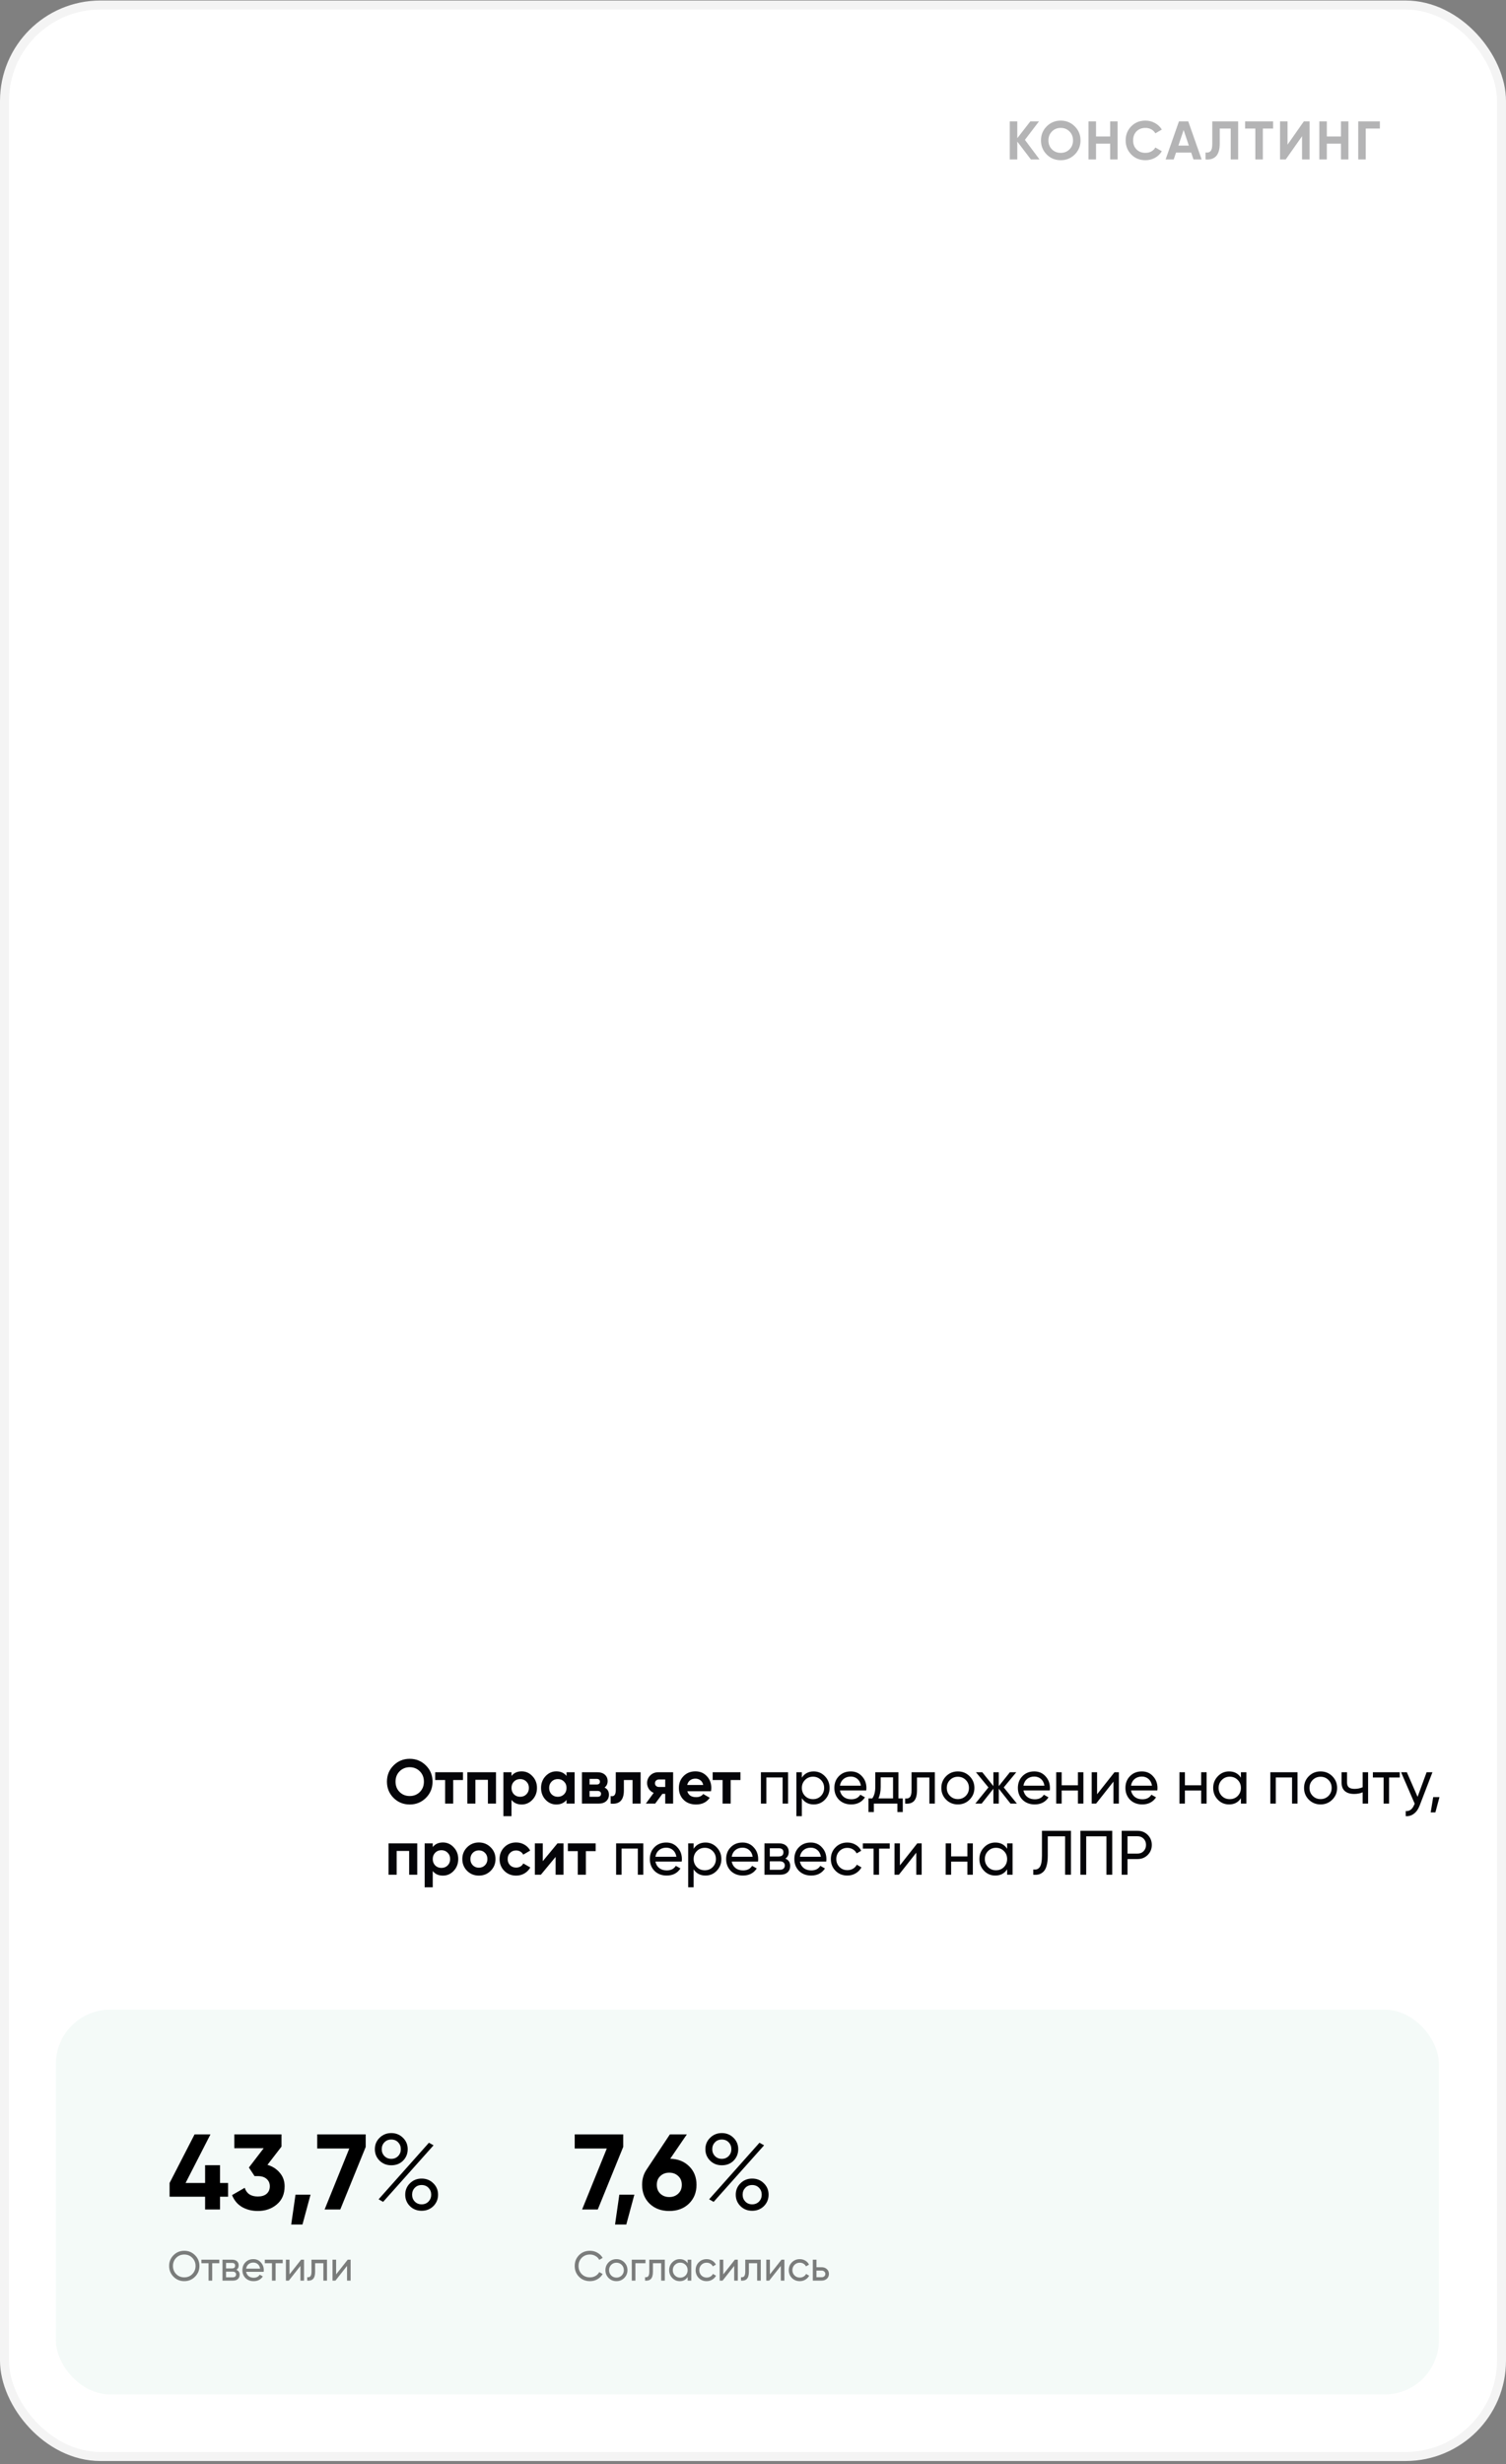 <?xml version="1.0" encoding="UTF-8"?> <svg xmlns="http://www.w3.org/2000/svg" width="360" height="589" viewBox="0 0 360 589" fill="none"><rect x="0" y="0" width="360" height="589" fill="#808080" stroke="none"/> <rect x="1.076" y="1.201" width="357.845" height="585.967" rx="22.924" fill="white" stroke="#F4F4F4" stroke-width="2.153"></rect> <rect opacity="0.1" x="13.352" y="480.353" width="330.608" height="91.989" rx="13" fill="#8ECBBC"></rect> <path d="M54.518 521.789V525.073H52.594V528.125H49.029V525.073H40.539V521.789L46.515 510.17H50.311L44.361 521.789H49.029V517.532H52.594V521.789H54.518ZM63.934 517.455C65.148 517.814 66.131 518.446 66.883 519.353C67.653 520.242 68.037 521.319 68.037 522.585C68.037 524.431 67.413 525.876 66.165 526.919C64.934 527.963 63.42 528.484 61.625 528.484C60.223 528.484 58.966 528.168 57.854 527.535C56.76 526.885 55.965 525.936 55.469 524.688L58.496 522.944C58.94 524.329 59.983 525.021 61.625 525.021C62.531 525.021 63.232 524.808 63.728 524.38C64.241 523.935 64.498 523.337 64.498 522.585C64.498 521.849 64.241 521.259 63.728 520.815C63.232 520.37 62.531 520.148 61.625 520.148H60.855L59.496 518.096L63.036 513.479H56.008V510.17H67.294V513.094L63.934 517.455ZM74.229 524.585L72.305 531.716H69.612L70.638 524.585H74.229ZM75.828 510.17H87.421V513.171L81.342 528.125H77.597L83.497 513.556H75.828V510.17ZM93.532 517.557C92.421 517.557 91.489 517.19 90.736 516.454C89.984 515.702 89.608 514.787 89.608 513.71C89.608 512.632 89.984 511.726 90.736 510.991C91.489 510.238 92.421 509.862 93.532 509.862C94.644 509.862 95.576 510.238 96.328 510.991C97.08 511.726 97.457 512.632 97.457 513.71C97.457 514.787 97.089 515.702 96.354 516.454C95.618 517.19 94.678 517.557 93.532 517.557ZM91.891 515.351C92.318 515.796 92.865 516.018 93.532 516.018C94.199 516.018 94.746 515.796 95.174 515.351C95.601 514.907 95.815 514.359 95.815 513.71C95.815 513.06 95.601 512.513 95.174 512.068C94.746 511.623 94.199 511.401 93.532 511.401C92.865 511.401 92.318 511.623 91.891 512.068C91.463 512.513 91.249 513.06 91.249 513.71C91.249 514.359 91.463 514.907 91.891 515.351ZM90.505 525.688L102.535 512.171L103.638 512.786L91.583 526.304L90.505 525.688ZM103.587 527.33C102.835 528.065 101.903 528.433 100.791 528.433C99.68 528.433 98.748 528.065 97.995 527.33C97.243 526.577 96.867 525.663 96.867 524.585C96.867 523.508 97.243 522.602 97.995 521.866C98.748 521.114 99.68 520.738 100.791 520.738C101.903 520.738 102.835 521.114 103.587 521.866C104.339 522.602 104.716 523.508 104.716 524.585C104.716 525.663 104.339 526.577 103.587 527.33ZM99.15 526.227C99.577 526.672 100.124 526.894 100.791 526.894C101.458 526.894 102.005 526.672 102.433 526.227C102.86 525.782 103.074 525.235 103.074 524.585C103.074 523.935 102.86 523.388 102.433 522.944C102.005 522.499 101.458 522.277 100.791 522.277C100.124 522.277 99.577 522.499 99.15 522.944C98.722 523.388 98.508 523.935 98.508 524.585C98.508 525.235 98.722 525.782 99.15 526.227Z" fill="black"></path> <path opacity="0.6" d="M40.427 541.625C40.427 540.612 40.777 539.755 41.477 539.055C42.177 538.348 43.033 537.995 44.047 537.995C45.06 537.995 45.917 538.348 46.617 539.055C47.324 539.755 47.677 540.612 47.677 541.625C47.677 542.632 47.324 543.488 46.617 544.195C45.917 544.902 45.06 545.255 44.047 545.255C43.033 545.255 42.177 544.902 41.477 544.195C40.777 543.482 40.427 542.625 40.427 541.625ZM46.747 541.625C46.747 540.852 46.487 540.205 45.967 539.685C45.46 539.158 44.82 538.895 44.047 538.895C43.28 538.895 42.637 539.158 42.117 539.685C41.603 540.212 41.347 540.858 41.347 541.625C41.347 542.385 41.603 543.032 42.117 543.565C42.637 544.085 43.28 544.345 44.047 544.345C44.82 544.345 45.46 544.085 45.967 543.565C46.487 543.032 46.747 542.385 46.747 541.625ZM48.145 540.125H52.425V540.965H50.725V545.125H49.855V540.965H48.145V540.125ZM56.517 542.555C57.031 542.768 57.287 543.155 57.287 543.715C57.287 544.142 57.147 544.485 56.867 544.745C56.587 544.998 56.194 545.125 55.687 545.125H53.187V540.125H55.487C55.981 540.125 56.364 540.248 56.637 540.495C56.917 540.742 57.057 541.072 57.057 541.485C57.057 541.965 56.877 542.322 56.517 542.555ZM55.447 540.905H54.037V542.215H55.447C55.954 542.215 56.207 541.992 56.207 541.545C56.207 541.118 55.954 540.905 55.447 540.905ZM54.037 544.335H55.637C55.891 544.335 56.084 544.275 56.217 544.155C56.357 544.035 56.427 543.865 56.427 543.645C56.427 543.438 56.357 543.278 56.217 543.165C56.084 543.045 55.891 542.985 55.637 542.985H54.037V544.335ZM63.026 543.025H58.836C58.923 543.465 59.126 543.812 59.446 544.065C59.766 544.312 60.166 544.435 60.646 544.435C61.306 544.435 61.786 544.192 62.086 543.705L62.826 544.125C62.333 544.878 61.6 545.255 60.626 545.255C59.84 545.255 59.193 545.008 58.686 544.515C58.193 544.008 57.946 543.378 57.946 542.625C57.946 541.865 58.19 541.238 58.676 540.745C59.163 540.245 59.793 539.995 60.566 539.995C61.3 539.995 61.896 540.255 62.356 540.775C62.823 541.282 63.056 541.902 63.056 542.635C63.056 542.762 63.046 542.892 63.026 543.025ZM60.566 540.815C60.106 540.815 59.72 540.945 59.406 541.205C59.1 541.465 58.91 541.818 58.836 542.265H62.176C62.103 541.805 61.92 541.448 61.626 541.195C61.333 540.942 60.98 540.815 60.566 540.815ZM63.301 540.125H67.581V540.965H65.881V545.125H65.011V540.965H63.301V540.125ZM69.204 543.635L71.974 540.125H72.674V545.125H71.814V541.615L69.044 545.125H68.344V540.125H69.204V543.635ZM74.458 540.125H78.168V545.125H77.298V540.965H75.328V543.005C75.328 543.805 75.168 544.375 74.848 544.715C74.528 545.048 74.058 545.185 73.438 545.125V544.305C73.785 544.352 74.041 544.275 74.208 544.075C74.375 543.868 74.458 543.505 74.458 542.985V540.125ZM80.346 543.635L83.116 540.125H83.816V545.125H82.956V541.615L80.186 545.125H79.486V540.125H80.346V543.635Z" fill="#292929"></path> <path d="M137.38 510.17H148.974V513.171L142.895 528.125H139.15L145.05 513.556H137.38V510.17ZM151.638 524.585L149.714 531.716H147.021L148.047 524.585H151.638ZM160.213 515.993C162.077 516.044 163.59 516.651 164.753 517.814C165.916 518.959 166.497 520.43 166.497 522.225C166.497 524.055 165.89 525.56 164.676 526.74C163.462 527.903 161.897 528.484 159.982 528.484C158.067 528.484 156.502 527.903 155.288 526.74C154.091 525.577 153.493 524.072 153.493 522.225C153.493 520.858 153.843 519.652 154.544 518.609L160.136 510.17H164.189L160.213 515.993ZM157.853 524.354C158.418 524.885 159.127 525.15 159.982 525.15C160.837 525.15 161.547 524.885 162.111 524.354C162.693 523.824 162.983 523.115 162.983 522.225C162.983 521.353 162.693 520.652 162.111 520.122C161.547 519.592 160.837 519.327 159.982 519.327C159.127 519.327 158.418 519.592 157.853 520.122C157.289 520.635 157.007 521.336 157.007 522.225C157.007 523.115 157.289 523.824 157.853 524.354ZM172.544 517.557C171.432 517.557 170.5 517.19 169.748 516.454C168.996 515.702 168.619 514.787 168.619 513.71C168.619 512.632 168.996 511.726 169.748 510.991C170.5 510.238 171.432 509.862 172.544 509.862C173.655 509.862 174.587 510.238 175.34 510.991C176.092 511.726 176.468 512.632 176.468 513.71C176.468 514.787 176.101 515.702 175.365 516.454C174.63 517.19 173.69 517.557 172.544 517.557ZM170.902 515.351C171.33 515.796 171.877 516.018 172.544 516.018C173.211 516.018 173.758 515.796 174.185 515.351C174.613 514.907 174.827 514.359 174.827 513.71C174.827 513.06 174.613 512.513 174.185 512.068C173.758 511.623 173.211 511.401 172.544 511.401C171.877 511.401 171.33 511.623 170.902 512.068C170.475 512.513 170.261 513.06 170.261 513.71C170.261 514.359 170.475 514.907 170.902 515.351ZM169.517 525.688L181.547 512.171L182.65 512.786L170.594 526.304L169.517 525.688ZM182.599 527.33C181.846 528.065 180.914 528.433 179.803 528.433C178.691 528.433 177.759 528.065 177.007 527.33C176.255 526.577 175.878 525.663 175.878 524.585C175.878 523.508 176.255 522.602 177.007 521.866C177.759 521.114 178.691 520.738 179.803 520.738C180.914 520.738 181.846 521.114 182.599 521.866C183.351 522.602 183.727 523.508 183.727 524.585C183.727 525.663 183.351 526.577 182.599 527.33ZM178.161 526.227C178.589 526.672 179.136 526.894 179.803 526.894C180.47 526.894 181.017 526.672 181.444 526.227C181.872 525.782 182.086 525.235 182.086 524.585C182.086 523.935 181.872 523.388 181.444 522.944C181.017 522.499 180.47 522.277 179.803 522.277C179.136 522.277 178.589 522.499 178.161 522.944C177.734 523.388 177.52 523.935 177.52 524.585C177.52 525.235 177.734 525.782 178.161 526.227Z" fill="black"></path> <path opacity="0.6" d="M141.04 545.255C139.973 545.255 139.097 544.905 138.41 544.205C137.723 543.512 137.38 542.652 137.38 541.625C137.38 540.598 137.723 539.738 138.41 539.045C139.097 538.345 139.973 537.995 141.04 537.995C141.673 537.995 142.26 538.148 142.8 538.455C143.34 538.762 143.76 539.175 144.06 539.695L143.25 540.165C143.05 539.778 142.75 539.472 142.35 539.245C141.957 539.012 141.52 538.895 141.04 538.895C140.227 538.895 139.567 539.155 139.06 539.675C138.553 540.188 138.3 540.838 138.3 541.625C138.3 542.405 138.553 543.052 139.06 543.565C139.567 544.085 140.227 544.345 141.04 544.345C141.52 544.345 141.957 544.232 142.35 544.005C142.75 543.772 143.05 543.465 143.25 543.085L144.06 543.545C143.767 544.065 143.35 544.482 142.81 544.795C142.277 545.102 141.687 545.255 141.04 545.255ZM149.224 544.495C148.717 545.002 148.094 545.255 147.354 545.255C146.614 545.255 145.99 545.002 145.484 544.495C144.977 543.988 144.724 543.365 144.724 542.625C144.724 541.885 144.977 541.262 145.484 540.755C145.99 540.248 146.614 539.995 147.354 539.995C148.094 539.995 148.717 540.248 149.224 540.755C149.737 541.268 149.994 541.892 149.994 542.625C149.994 543.358 149.737 543.982 149.224 544.495ZM147.354 544.405C147.854 544.405 148.274 544.235 148.614 543.895C148.954 543.555 149.124 543.132 149.124 542.625C149.124 542.118 148.954 541.695 148.614 541.355C148.274 541.015 147.854 540.845 147.354 540.845C146.86 540.845 146.444 541.015 146.104 541.355C145.764 541.695 145.594 542.118 145.594 542.625C145.594 543.132 145.764 543.555 146.104 543.895C146.444 544.235 146.86 544.405 147.354 544.405ZM151.019 540.125H154.299V540.965H151.889V545.125H151.019V540.125ZM155.21 540.125H158.92V545.125H158.05V540.965H156.08V543.005C156.08 543.805 155.92 544.375 155.6 544.715C155.28 545.048 154.81 545.185 154.19 545.125V544.305C154.537 544.352 154.793 544.275 154.96 544.075C155.127 543.868 155.21 543.505 155.21 542.985V540.125ZM164.378 540.985V540.125H165.248V545.125H164.378V544.265C163.951 544.925 163.321 545.255 162.488 545.255C161.781 545.255 161.185 545.002 160.698 544.495C160.205 543.982 159.958 543.358 159.958 542.625C159.958 541.898 160.205 541.278 160.698 540.765C161.191 540.252 161.788 539.995 162.488 539.995C163.321 539.995 163.951 540.325 164.378 540.985ZM162.598 544.415C163.105 544.415 163.528 544.245 163.868 543.905C164.208 543.552 164.378 543.125 164.378 542.625C164.378 542.118 164.208 541.695 163.868 541.355C163.528 541.008 163.105 540.835 162.598 540.835C162.098 540.835 161.678 541.008 161.338 541.355C160.998 541.695 160.828 542.118 160.828 542.625C160.828 543.125 160.998 543.552 161.338 543.905C161.678 544.245 162.098 544.415 162.598 544.415ZM168.916 545.255C168.163 545.255 167.536 545.005 167.036 544.505C166.536 543.998 166.286 543.372 166.286 542.625C166.286 541.878 166.536 541.255 167.036 540.755C167.536 540.248 168.163 539.995 168.916 539.995C169.41 539.995 169.853 540.115 170.246 540.355C170.64 540.588 170.933 540.905 171.126 541.305L170.396 541.725C170.27 541.458 170.073 541.245 169.806 541.085C169.546 540.925 169.25 540.845 168.916 540.845C168.416 540.845 167.996 541.015 167.656 541.355C167.323 541.702 167.156 542.125 167.156 542.625C167.156 543.118 167.323 543.538 167.656 543.885C167.996 544.225 168.416 544.395 168.916 544.395C169.25 544.395 169.55 544.318 169.816 544.165C170.083 544.005 170.286 543.792 170.426 543.525L171.166 543.955C170.946 544.355 170.636 544.672 170.236 544.905C169.836 545.138 169.396 545.255 168.916 545.255ZM172.895 543.635L175.665 540.125H176.365V545.125H175.505V541.615L172.735 545.125H172.035V540.125H172.895V543.635ZM178.149 540.125H181.859V545.125H180.989V540.965H179.019V543.005C179.019 543.805 178.859 544.375 178.539 544.715C178.219 545.048 177.749 545.185 177.129 545.125V544.305C177.476 544.352 177.733 544.275 177.899 544.075C178.066 543.868 178.149 543.505 178.149 542.985V540.125ZM184.038 543.635L186.808 540.125H187.508V545.125H186.648V541.615L183.878 545.125H183.178V540.125H184.038V543.635ZM191.182 545.255C190.429 545.255 189.802 545.005 189.302 544.505C188.802 543.998 188.552 543.372 188.552 542.625C188.552 541.878 188.802 541.255 189.302 540.755C189.802 540.248 190.429 539.995 191.182 539.995C191.675 539.995 192.119 540.115 192.512 540.355C192.905 540.588 193.199 540.905 193.392 541.305L192.662 541.725C192.535 541.458 192.339 541.245 192.072 541.085C191.812 540.925 191.515 540.845 191.182 540.845C190.682 540.845 190.262 541.015 189.922 541.355C189.589 541.702 189.422 542.125 189.422 542.625C189.422 543.118 189.589 543.538 189.922 543.885C190.262 544.225 190.682 544.395 191.182 544.395C191.515 544.395 191.815 544.318 192.082 544.165C192.349 544.005 192.552 543.792 192.692 543.525L193.432 543.955C193.212 544.355 192.902 544.672 192.502 544.905C192.102 545.138 191.662 545.255 191.182 545.255ZM195.171 541.925H196.411C196.911 541.925 197.324 542.075 197.651 542.375C197.984 542.668 198.151 543.052 198.151 543.525C198.151 543.998 197.984 544.385 197.651 544.685C197.317 544.978 196.904 545.125 196.411 545.125H194.301V540.125H195.171V541.925ZM195.171 544.315H196.411C196.664 544.315 196.874 544.242 197.041 544.095C197.207 543.948 197.291 543.758 197.291 543.525C197.291 543.292 197.204 543.102 197.031 542.955C196.864 542.802 196.657 542.725 196.411 542.725H195.171V544.315Z" fill="#292929"></path> <path opacity="0.3" d="M248.495 38.111H246.428L243.178 33.847V38.111H241.384V29.011H243.178V33.028L246.298 29.011H248.365L244.998 33.431L248.495 38.111ZM256.914 36.928C255.996 37.838 254.878 38.293 253.56 38.293C252.243 38.293 251.125 37.838 250.206 36.928C249.296 36.009 248.841 34.887 248.841 33.561C248.841 32.235 249.296 31.117 250.206 30.207C251.125 29.288 252.243 28.829 253.56 28.829C254.878 28.829 255.996 29.288 256.914 30.207C257.833 31.117 258.292 32.235 258.292 33.561C258.292 34.887 257.833 36.009 256.914 36.928ZM251.467 35.706C252.031 36.261 252.728 36.538 253.56 36.538C254.392 36.538 255.09 36.261 255.653 35.706C256.217 35.142 256.498 34.428 256.498 33.561C256.498 32.694 256.217 31.979 255.653 31.416C255.09 30.852 254.392 30.571 253.56 30.571C252.728 30.571 252.031 30.852 251.467 31.416C250.904 31.979 250.622 32.694 250.622 33.561C250.622 34.428 250.904 35.142 251.467 35.706ZM265.377 29.011H267.158V38.111H265.377V34.341H261.997V38.111H260.203V29.011H261.997V32.625H265.377V29.011ZM273.815 38.293C272.445 38.293 271.314 37.838 270.422 36.928C269.529 36.018 269.083 34.895 269.083 33.561C269.083 32.218 269.529 31.095 270.422 30.194C271.314 29.284 272.445 28.829 273.815 28.829C274.638 28.829 275.396 29.024 276.09 29.414C276.792 29.795 277.338 30.315 277.728 30.974L276.181 31.871C275.955 31.463 275.635 31.147 275.219 30.922C274.803 30.688 274.335 30.571 273.815 30.571C272.931 30.571 272.216 30.848 271.67 31.403C271.132 31.957 270.864 32.677 270.864 33.561C270.864 34.436 271.132 35.151 271.67 35.706C272.216 36.261 272.931 36.538 273.815 36.538C274.335 36.538 274.803 36.425 275.219 36.2C275.643 35.966 275.964 35.65 276.181 35.251L277.728 36.148C277.338 36.806 276.796 37.331 276.103 37.721C275.409 38.102 274.647 38.293 273.815 38.293ZM285.292 38.111L284.746 36.473H281.119L280.573 38.111H278.636L281.821 29.011H284.044L287.242 38.111H285.292ZM281.691 34.796H284.187L282.939 31.078L281.691 34.796ZM288.175 38.111V36.447C288.712 36.525 289.115 36.416 289.384 36.122C289.653 35.827 289.787 35.251 289.787 34.393V29.011H295.975V38.111H294.194V30.727H291.568V34.341C291.568 35.13 291.473 35.792 291.282 36.33C291.091 36.867 290.827 37.266 290.489 37.526C290.16 37.786 289.804 37.959 289.423 38.046C289.05 38.133 288.634 38.154 288.175 38.111ZM304.331 29.011V30.727H301.874V38.111H300.08V30.727H297.636V29.011H304.331ZM311.248 38.111V32.56L307.348 38.111H305.983V29.011H307.777V34.575L311.677 29.011H313.042V38.111H311.248ZM320.554 29.011H322.335V38.111H320.554V34.341H317.174V38.111H315.38V29.011H317.174V32.625H320.554V29.011ZM329.849 29.011V30.727H326.469V38.111H324.675V29.011H329.849Z" fill="#050509"></path> <path d="M101.81 429.746C100.75 430.796 99.46 431.321 97.94 431.321C96.42 431.321 95.13 430.796 94.07 429.746C93.02 428.686 92.495 427.391 92.495 425.861C92.495 424.331 93.02 423.041 94.07 421.991C95.13 420.931 96.42 420.401 97.94 420.401C99.46 420.401 100.75 420.931 101.81 421.991C102.87 423.041 103.4 424.331 103.4 425.861C103.4 427.391 102.87 428.686 101.81 429.746ZM95.525 428.336C96.175 428.976 96.98 429.296 97.94 429.296C98.9 429.296 99.705 428.976 100.355 428.336C101.005 427.686 101.33 426.861 101.33 425.861C101.33 424.861 101.005 424.036 100.355 423.386C99.705 422.736 98.9 422.411 97.94 422.411C96.98 422.411 96.175 422.736 95.525 423.386C94.875 424.036 94.55 424.861 94.55 425.861C94.55 426.861 94.875 427.686 95.525 428.336ZM110.675 423.611V425.471H108.335V431.111H106.4V425.471H104.03V423.611H110.675ZM118.563 423.611V431.111H116.628V425.426H113.643V431.111H111.708V423.611H118.563ZM124.701 423.401C125.711 423.401 126.571 423.786 127.281 424.556C128.001 425.316 128.361 426.251 128.361 427.361C128.361 428.471 128.001 429.411 127.281 430.181C126.571 430.941 125.711 431.321 124.701 431.321C123.651 431.321 122.841 430.956 122.271 430.226V434.111H120.336V423.611H122.271V424.496C122.841 423.766 123.651 423.401 124.701 423.401ZM122.856 428.891C123.246 429.281 123.741 429.476 124.341 429.476C124.941 429.476 125.436 429.281 125.826 428.891C126.226 428.491 126.426 427.981 126.426 427.361C126.426 426.741 126.226 426.236 125.826 425.846C125.436 425.446 124.941 425.246 124.341 425.246C123.741 425.246 123.246 425.446 122.856 425.846C122.466 426.236 122.271 426.741 122.271 427.361C122.271 427.981 122.466 428.491 122.856 428.891ZM135.426 423.611H137.361V431.111H135.426V430.226C134.846 430.956 134.031 431.321 132.981 431.321C131.981 431.321 131.121 430.941 130.401 430.181C129.691 429.411 129.336 428.471 129.336 427.361C129.336 426.251 129.691 425.316 130.401 424.556C131.121 423.786 131.981 423.401 132.981 423.401C134.031 423.401 134.846 423.766 135.426 424.496V423.611ZM131.856 428.891C132.246 429.281 132.741 429.476 133.341 429.476C133.941 429.476 134.436 429.281 134.826 428.891C135.226 428.491 135.426 427.981 135.426 427.361C135.426 426.741 135.226 426.236 134.826 425.846C134.436 425.446 133.941 425.246 133.341 425.246C132.741 425.246 132.246 425.446 131.856 425.846C131.466 426.236 131.271 426.741 131.271 427.361C131.271 427.981 131.466 428.491 131.856 428.891ZM144.515 427.271C145.215 427.611 145.565 428.181 145.565 428.981C145.565 429.611 145.345 430.126 144.905 430.526C144.475 430.916 143.86 431.111 143.06 431.111H139.115V423.611H142.76C143.55 423.611 144.16 423.806 144.59 424.196C145.03 424.586 145.25 425.096 145.25 425.726C145.25 426.386 145.005 426.901 144.515 427.271ZM142.58 425.201H140.93V426.551H142.58C143.13 426.551 143.405 426.326 143.405 425.876C143.405 425.426 143.13 425.201 142.58 425.201ZM142.835 429.476C143.395 429.476 143.675 429.236 143.675 428.756C143.675 428.546 143.6 428.381 143.45 428.261C143.3 428.141 143.095 428.081 142.835 428.081H140.93V429.476H142.835ZM153.138 423.611V431.111H151.203V425.471H149.133V427.976C149.133 430.296 148.078 431.341 145.968 431.111V429.296C146.368 429.396 146.673 429.331 146.883 429.101C147.093 428.861 147.198 428.451 147.198 427.871V423.611H153.138ZM160.907 423.611V431.111H159.017V428.771H158.342L156.617 431.111H154.382L156.257 428.546C155.777 428.346 155.392 428.031 155.102 427.601C154.822 427.161 154.682 426.691 154.682 426.191C154.682 425.491 154.932 424.886 155.432 424.376C155.932 423.866 156.587 423.611 157.397 423.611H160.907ZM157.547 425.336C157.267 425.336 157.032 425.421 156.842 425.591C156.662 425.751 156.572 425.971 156.572 426.251C156.572 426.521 156.662 426.736 156.842 426.896C157.032 427.056 157.267 427.136 157.547 427.136H159.017V425.336H157.547ZM164.305 428.156C164.565 429.096 165.27 429.566 166.42 429.566C167.16 429.566 167.72 429.316 168.1 428.816L169.66 429.716C168.92 430.786 167.83 431.321 166.39 431.321C165.15 431.321 164.155 430.946 163.405 430.196C162.655 429.446 162.28 428.501 162.28 427.361C162.28 426.231 162.65 425.291 163.39 424.541C164.13 423.781 165.08 423.401 166.24 423.401C167.34 423.401 168.245 423.781 168.955 424.541C169.675 425.301 170.035 426.241 170.035 427.361C170.035 427.611 170.01 427.876 169.96 428.156H164.305ZM164.275 426.656H168.1C167.99 426.146 167.76 425.766 167.41 425.516C167.07 425.266 166.68 425.141 166.24 425.141C165.72 425.141 165.29 425.276 164.95 425.546C164.61 425.806 164.385 426.176 164.275 426.656ZM177.003 423.611V425.471H174.663V431.111H172.728V425.471H170.358V423.611H177.003ZM181.891 423.611H188.386V431.111H187.081V424.856H183.196V431.111H181.891V423.611ZM194.513 423.416C195.563 423.416 196.458 423.801 197.198 424.571C197.938 425.341 198.308 426.271 198.308 427.361C198.308 428.461 197.938 429.396 197.198 430.166C196.468 430.926 195.573 431.306 194.513 431.306C193.273 431.306 192.328 430.811 191.678 429.821V434.111H190.373V423.611H191.678V424.901C192.328 423.911 193.273 423.416 194.513 423.416ZM194.348 430.046C195.098 430.046 195.728 429.791 196.238 429.281C196.748 428.751 197.003 428.111 197.003 427.361C197.003 426.601 196.748 425.966 196.238 425.456C195.728 424.936 195.098 424.676 194.348 424.676C193.588 424.676 192.953 424.936 192.443 425.456C191.933 425.966 191.678 426.601 191.678 427.361C191.678 428.111 191.933 428.751 192.443 429.281C192.953 429.791 193.588 430.046 194.348 430.046ZM207.065 427.961H200.78C200.91 428.621 201.215 429.141 201.695 429.521C202.175 429.891 202.775 430.076 203.495 430.076C204.485 430.076 205.205 429.711 205.655 428.981L206.765 429.611C206.025 430.741 204.925 431.306 203.465 431.306C202.285 431.306 201.315 430.936 200.555 430.196C199.815 429.436 199.445 428.491 199.445 427.361C199.445 426.221 199.81 425.281 200.54 424.541C201.27 423.791 202.215 423.416 203.375 423.416C204.475 423.416 205.37 423.806 206.06 424.586C206.76 425.346 207.11 426.276 207.11 427.376C207.11 427.566 207.095 427.761 207.065 427.961ZM203.375 424.646C202.685 424.646 202.105 424.841 201.635 425.231C201.175 425.621 200.89 426.151 200.78 426.821H205.79C205.68 426.131 205.405 425.596 204.965 425.216C204.525 424.836 203.995 424.646 203.375 424.646ZM214.767 423.611V429.866H215.802V433.121H214.512V431.111H208.887V433.121H207.597V429.866H208.512C208.992 429.206 209.232 428.281 209.232 427.091V423.611H214.767ZM209.997 429.866H213.477V424.826H210.522V427.091C210.522 428.191 210.347 429.116 209.997 429.866ZM217.899 423.611H223.464V431.111H222.159V424.871H219.204V427.931C219.204 429.131 218.964 429.986 218.484 430.496C218.004 430.996 217.299 431.201 216.369 431.111V429.881C216.889 429.951 217.274 429.836 217.524 429.536C217.774 429.226 217.899 428.681 217.899 427.901V423.611ZM231.771 430.166C231.011 430.926 230.076 431.306 228.966 431.306C227.856 431.306 226.921 430.926 226.161 430.166C225.401 429.406 225.021 428.471 225.021 427.361C225.021 426.251 225.401 425.316 226.161 424.556C226.921 423.796 227.856 423.416 228.966 423.416C230.076 423.416 231.011 423.796 231.771 424.556C232.541 425.326 232.926 426.261 232.926 427.361C232.926 428.461 232.541 429.396 231.771 430.166ZM228.966 430.031C229.716 430.031 230.346 429.776 230.856 429.266C231.366 428.756 231.621 428.121 231.621 427.361C231.621 426.601 231.366 425.966 230.856 425.456C230.346 424.946 229.716 424.691 228.966 424.691C228.226 424.691 227.601 424.946 227.091 425.456C226.581 425.966 226.326 426.601 226.326 427.361C226.326 428.121 226.581 428.756 227.091 429.266C227.601 429.776 228.226 430.031 228.966 430.031ZM239.939 427.241L243.089 431.111H241.559L238.754 427.556V431.111H237.464V427.556L234.659 431.111H233.144L236.279 427.241L233.294 423.611H234.809L237.464 426.926V423.611H238.754V426.926L241.409 423.611H242.939L239.939 427.241ZM250.937 427.961H244.652C244.782 428.621 245.087 429.141 245.567 429.521C246.047 429.891 246.647 430.076 247.367 430.076C248.357 430.076 249.077 429.711 249.527 428.981L250.637 429.611C249.897 430.741 248.797 431.306 247.337 431.306C246.157 431.306 245.187 430.936 244.427 430.196C243.687 429.436 243.317 428.491 243.317 427.361C243.317 426.221 243.682 425.281 244.412 424.541C245.142 423.791 246.087 423.416 247.247 423.416C248.347 423.416 249.242 423.806 249.932 424.586C250.632 425.346 250.982 426.276 250.982 427.376C250.982 427.566 250.967 427.761 250.937 427.961ZM247.247 424.646C246.557 424.646 245.977 424.841 245.507 425.231C245.047 425.621 244.762 426.151 244.652 426.821H249.662C249.552 426.131 249.277 425.596 248.837 425.216C248.397 424.836 247.867 424.646 247.247 424.646ZM257.672 426.731V423.611H258.977V431.111H257.672V427.976H253.787V431.111H252.482V423.611H253.787V426.731H257.672ZM262.254 428.876L266.409 423.611H267.459V431.111H266.169V425.846L262.014 431.111H260.964V423.611H262.254V428.876ZM276.645 427.961H270.36C270.49 428.621 270.795 429.141 271.275 429.521C271.755 429.891 272.355 430.076 273.075 430.076C274.065 430.076 274.785 429.711 275.235 428.981L276.345 429.611C275.605 430.741 274.505 431.306 273.045 431.306C271.865 431.306 270.895 430.936 270.135 430.196C269.395 429.436 269.025 428.491 269.025 427.361C269.025 426.221 269.39 425.281 270.12 424.541C270.85 423.791 271.795 423.416 272.955 423.416C274.055 423.416 274.95 423.806 275.64 424.586C276.34 425.346 276.69 426.276 276.69 427.376C276.69 427.566 276.675 427.761 276.645 427.961ZM272.955 424.646C272.265 424.646 271.685 424.841 271.215 425.231C270.755 425.621 270.47 426.151 270.36 426.821H275.37C275.26 426.131 274.985 425.596 274.545 425.216C274.105 424.836 273.575 424.646 272.955 424.646ZM287.13 426.731V423.611H288.435V431.111H287.13V427.976H283.245V431.111H281.94V423.611H283.245V426.731H287.13ZM296.632 424.901V423.611H297.937V431.111H296.632V429.821C295.992 430.811 295.047 431.306 293.797 431.306C292.737 431.306 291.842 430.926 291.112 430.166C290.372 429.396 290.002 428.461 290.002 427.361C290.002 426.271 290.372 425.341 291.112 424.571C291.852 423.801 292.747 423.416 293.797 423.416C295.047 423.416 295.992 423.911 296.632 424.901ZM293.962 430.046C294.722 430.046 295.357 429.791 295.867 429.281C296.377 428.751 296.632 428.111 296.632 427.361C296.632 426.601 296.377 425.966 295.867 425.456C295.357 424.936 294.722 424.676 293.962 424.676C293.212 424.676 292.582 424.936 292.072 425.456C291.562 425.966 291.307 426.601 291.307 427.361C291.307 428.111 291.562 428.751 292.072 429.281C292.582 429.791 293.212 430.046 293.962 430.046ZM303.664 423.611H310.159V431.111H308.854V424.856H304.969V431.111H303.664V423.611ZM318.475 430.166C317.715 430.926 316.78 431.306 315.67 431.306C314.56 431.306 313.625 430.926 312.865 430.166C312.105 429.406 311.725 428.471 311.725 427.361C311.725 426.251 312.105 425.316 312.865 424.556C313.625 423.796 314.56 423.416 315.67 423.416C316.78 423.416 317.715 423.796 318.475 424.556C319.245 425.326 319.63 426.261 319.63 427.361C319.63 428.461 319.245 429.396 318.475 430.166ZM315.67 430.031C316.42 430.031 317.05 429.776 317.56 429.266C318.07 428.756 318.325 428.121 318.325 427.361C318.325 426.601 318.07 425.966 317.56 425.456C317.05 424.946 316.42 424.691 315.67 424.691C314.93 424.691 314.305 424.946 313.795 425.456C313.285 425.966 313.03 426.601 313.03 427.361C313.03 428.121 313.285 428.756 313.795 429.266C314.305 429.776 314.93 430.031 315.67 430.031ZM325.733 427.196V423.611H327.038V431.111H325.733V428.411C325.123 428.671 324.448 428.801 323.708 428.801C322.738 428.801 321.993 428.571 321.473 428.111C320.953 427.651 320.693 426.981 320.693 426.101V423.611H321.998V426.026C321.998 426.576 322.143 426.976 322.433 427.226C322.733 427.466 323.188 427.586 323.798 427.586C324.488 427.586 325.133 427.456 325.733 427.196ZM328.18 423.611H334.6V424.871H332.05V431.111H330.745V424.871H328.18V423.611ZM338.863 429.491L341.023 423.611H342.418L339.358 431.576C339.038 432.426 338.588 433.071 338.008 433.511C337.428 433.961 336.768 434.161 336.028 434.111V432.896C336.938 432.966 337.613 432.466 338.053 431.396L338.173 431.126L334.918 423.611H336.298L338.863 429.491ZM342.595 429.566H344.095L343.12 433.211H341.995L342.595 429.566ZM99.74 440.611V448.111H97.805V442.426H94.82V448.111H92.885V440.611H99.74ZM105.878 440.401C106.888 440.401 107.748 440.786 108.458 441.556C109.178 442.316 109.538 443.251 109.538 444.361C109.538 445.471 109.178 446.411 108.458 447.181C107.748 447.941 106.888 448.321 105.878 448.321C104.828 448.321 104.018 447.956 103.448 447.226V451.111H101.513V440.611H103.448V441.496C104.018 440.766 104.828 440.401 105.878 440.401ZM104.033 445.891C104.423 446.281 104.918 446.476 105.518 446.476C106.118 446.476 106.613 446.281 107.003 445.891C107.403 445.491 107.603 444.981 107.603 444.361C107.603 443.741 107.403 443.236 107.003 442.846C106.613 442.446 106.118 442.246 105.518 442.246C104.918 442.246 104.423 442.446 104.033 442.846C103.643 443.236 103.448 443.741 103.448 444.361C103.448 444.981 103.643 445.491 104.033 445.891ZM117.293 447.181C116.523 447.941 115.583 448.321 114.473 448.321C113.363 448.321 112.423 447.941 111.653 447.181C110.893 446.411 110.513 445.471 110.513 444.361C110.513 443.251 110.893 442.316 111.653 441.556C112.423 440.786 113.363 440.401 114.473 440.401C115.583 440.401 116.523 440.786 117.293 441.556C118.063 442.316 118.448 443.251 118.448 444.361C118.448 445.471 118.063 446.411 117.293 447.181ZM113.018 445.846C113.408 446.236 113.893 446.431 114.473 446.431C115.053 446.431 115.538 446.236 115.928 445.846C116.318 445.456 116.513 444.961 116.513 444.361C116.513 443.761 116.318 443.266 115.928 442.876C115.538 442.486 115.053 442.291 114.473 442.291C113.893 442.291 113.408 442.486 113.018 442.876C112.638 443.266 112.448 443.761 112.448 444.361C112.448 444.961 112.638 445.456 113.018 445.846ZM123.379 448.321C122.249 448.321 121.304 447.941 120.544 447.181C119.794 446.421 119.419 445.481 119.419 444.361C119.419 443.241 119.794 442.301 120.544 441.541C121.304 440.781 122.249 440.401 123.379 440.401C124.109 440.401 124.774 440.576 125.374 440.926C125.974 441.276 126.429 441.746 126.739 442.336L125.074 443.311C124.924 443.001 124.694 442.756 124.384 442.576C124.084 442.396 123.744 442.306 123.364 442.306C122.784 442.306 122.304 442.501 121.924 442.891C121.544 443.271 121.354 443.761 121.354 444.361C121.354 444.951 121.544 445.441 121.924 445.831C122.304 446.211 122.784 446.401 123.364 446.401C123.754 446.401 124.099 446.316 124.399 446.146C124.709 445.966 124.939 445.721 125.089 445.411L126.769 446.371C126.439 446.961 125.974 447.436 125.374 447.796C124.774 448.146 124.109 448.321 123.379 448.321ZM133.266 440.611H134.706V448.111H132.816V443.851L129.291 448.111H127.851V440.611H129.741V444.871L133.266 440.611ZM142.389 440.611V442.471H140.049V448.111H138.114V442.471H135.744V440.611H142.389ZM147.277 440.611H153.772V448.111H152.467V441.856H148.582V448.111H147.277V440.611ZM162.959 444.961H156.674C156.804 445.621 157.109 446.141 157.589 446.521C158.069 446.891 158.669 447.076 159.389 447.076C160.379 447.076 161.099 446.711 161.549 445.981L162.659 446.611C161.919 447.741 160.819 448.306 159.359 448.306C158.179 448.306 157.209 447.936 156.449 447.196C155.709 446.436 155.339 445.491 155.339 444.361C155.339 443.221 155.704 442.281 156.434 441.541C157.164 440.791 158.109 440.416 159.269 440.416C160.369 440.416 161.264 440.806 161.954 441.586C162.654 442.346 163.004 443.276 163.004 444.376C163.004 444.566 162.989 444.761 162.959 444.961ZM159.269 441.646C158.579 441.646 157.999 441.841 157.529 442.231C157.069 442.621 156.784 443.151 156.674 443.821H161.684C161.574 443.131 161.299 442.596 160.859 442.216C160.419 441.836 159.889 441.646 159.269 441.646ZM168.644 440.416C169.694 440.416 170.589 440.801 171.329 441.571C172.069 442.341 172.439 443.271 172.439 444.361C172.439 445.461 172.069 446.396 171.329 447.166C170.599 447.926 169.704 448.306 168.644 448.306C167.404 448.306 166.459 447.811 165.809 446.821V451.111H164.504V440.611H165.809V441.901C166.459 440.911 167.404 440.416 168.644 440.416ZM168.479 447.046C169.229 447.046 169.859 446.791 170.369 446.281C170.879 445.751 171.134 445.111 171.134 444.361C171.134 443.601 170.879 442.966 170.369 442.456C169.859 441.936 169.229 441.676 168.479 441.676C167.719 441.676 167.084 441.936 166.574 442.456C166.064 442.966 165.809 443.601 165.809 444.361C165.809 445.111 166.064 445.751 166.574 446.281C167.084 446.791 167.719 447.046 168.479 447.046ZM181.196 444.961H174.911C175.041 445.621 175.346 446.141 175.826 446.521C176.306 446.891 176.906 447.076 177.626 447.076C178.616 447.076 179.336 446.711 179.786 445.981L180.896 446.611C180.156 447.741 179.056 448.306 177.596 448.306C176.416 448.306 175.446 447.936 174.686 447.196C173.946 446.436 173.576 445.491 173.576 444.361C173.576 443.221 173.941 442.281 174.671 441.541C175.401 440.791 176.346 440.416 177.506 440.416C178.606 440.416 179.501 440.806 180.191 441.586C180.891 442.346 181.241 443.276 181.241 444.376C181.241 444.566 181.226 444.761 181.196 444.961ZM177.506 441.646C176.816 441.646 176.236 441.841 175.766 442.231C175.306 442.621 175.021 443.151 174.911 443.821H179.921C179.811 443.131 179.536 442.596 179.096 442.216C178.656 441.836 178.126 441.646 177.506 441.646ZM187.736 444.256C188.506 444.576 188.891 445.156 188.891 445.996C188.891 446.636 188.681 447.151 188.261 447.541C187.841 447.921 187.251 448.111 186.491 448.111H182.741V440.611H186.191C186.931 440.611 187.506 440.796 187.916 441.166C188.336 441.536 188.546 442.031 188.546 442.651C188.546 443.371 188.276 443.906 187.736 444.256ZM186.131 441.781H184.016V443.746H186.131C186.891 443.746 187.271 443.411 187.271 442.741C187.271 442.101 186.891 441.781 186.131 441.781ZM184.016 446.926H186.416C186.796 446.926 187.086 446.836 187.286 446.656C187.496 446.476 187.601 446.221 187.601 445.891C187.601 445.581 187.496 445.341 187.286 445.171C187.086 444.991 186.796 444.901 186.416 444.901H184.016V446.926ZM197.5 444.961H191.215C191.345 445.621 191.65 446.141 192.13 446.521C192.61 446.891 193.21 447.076 193.93 447.076C194.92 447.076 195.64 446.711 196.09 445.981L197.2 446.611C196.46 447.741 195.36 448.306 193.9 448.306C192.72 448.306 191.75 447.936 190.99 447.196C190.25 446.436 189.88 445.491 189.88 444.361C189.88 443.221 190.245 442.281 190.975 441.541C191.705 440.791 192.65 440.416 193.81 440.416C194.91 440.416 195.805 440.806 196.495 441.586C197.195 442.346 197.545 443.276 197.545 444.376C197.545 444.566 197.53 444.761 197.5 444.961ZM193.81 441.646C193.12 441.646 192.54 441.841 192.07 442.231C191.61 442.621 191.325 443.151 191.215 443.821H196.225C196.115 443.131 195.84 442.596 195.4 442.216C194.96 441.836 194.43 441.646 193.81 441.646ZM202.555 448.306C201.425 448.306 200.485 447.931 199.735 447.181C198.985 446.421 198.61 445.481 198.61 444.361C198.61 443.241 198.985 442.306 199.735 441.556C200.485 440.796 201.425 440.416 202.555 440.416C203.295 440.416 203.96 440.596 204.55 440.956C205.14 441.306 205.58 441.781 205.87 442.381L204.775 443.011C204.585 442.611 204.29 442.291 203.89 442.051C203.5 441.811 203.055 441.691 202.555 441.691C201.805 441.691 201.175 441.946 200.665 442.456C200.165 442.976 199.915 443.611 199.915 444.361C199.915 445.101 200.165 445.731 200.665 446.251C201.175 446.761 201.805 447.016 202.555 447.016C203.055 447.016 203.505 446.901 203.905 446.671C204.305 446.431 204.61 446.111 204.82 445.711L205.93 446.356C205.6 446.956 205.135 447.431 204.535 447.781C203.935 448.131 203.275 448.306 202.555 448.306ZM206.261 440.611H212.681V441.871H210.131V448.111H208.826V441.871H206.261V440.611ZM215.115 445.876L219.27 440.611H220.32V448.111H219.03V442.846L214.875 448.111H213.825V440.611H215.115V445.876ZM231.246 443.731V440.611H232.551V448.111H231.246V444.976H227.361V448.111H226.056V440.611H227.361V443.731H231.246ZM240.748 441.901V440.611H242.053V448.111H240.748V446.821C240.108 447.811 239.163 448.306 237.913 448.306C236.853 448.306 235.958 447.926 235.228 447.166C234.488 446.396 234.118 445.461 234.118 444.361C234.118 443.271 234.488 442.341 235.228 441.571C235.968 440.801 236.863 440.416 237.913 440.416C239.163 440.416 240.108 440.911 240.748 441.901ZM238.078 447.046C238.838 447.046 239.473 446.791 239.983 446.281C240.493 445.751 240.748 445.111 240.748 444.361C240.748 443.601 240.493 442.966 239.983 442.456C239.473 441.936 238.838 441.676 238.078 441.676C237.328 441.676 236.698 441.936 236.188 442.456C235.678 442.966 235.423 443.601 235.423 444.361C235.423 445.111 235.678 445.751 236.188 446.281C236.698 446.791 237.328 447.046 238.078 447.046ZM247 448.111V446.851C247.71 446.951 248.23 446.751 248.56 446.251C248.9 445.751 249.07 444.856 249.07 443.566V437.611H256V448.111H254.605V438.931H250.465V443.566C250.465 444.496 250.375 445.281 250.195 445.921C250.025 446.561 249.775 447.041 249.445 447.361C249.125 447.681 248.765 447.901 248.365 448.021C247.975 448.131 247.52 448.161 247 448.111ZM258.257 437.611H265.877V448.111H264.482V438.931H259.652V448.111H258.257V437.611ZM268.13 437.611H271.94C272.9 437.611 273.705 437.936 274.355 438.586C275.005 439.236 275.33 440.036 275.33 440.986C275.33 441.936 275.005 442.736 274.355 443.386C273.705 444.036 272.9 444.361 271.94 444.361H269.525V448.111H268.13V437.611ZM269.525 443.056H271.94C272.53 443.056 273.01 442.861 273.38 442.471C273.76 442.061 273.95 441.566 273.95 440.986C273.95 440.386 273.76 439.891 273.38 439.501C273 439.111 272.52 438.916 271.94 438.916H269.525V443.056Z" fill="#050509"></path> </svg> 
